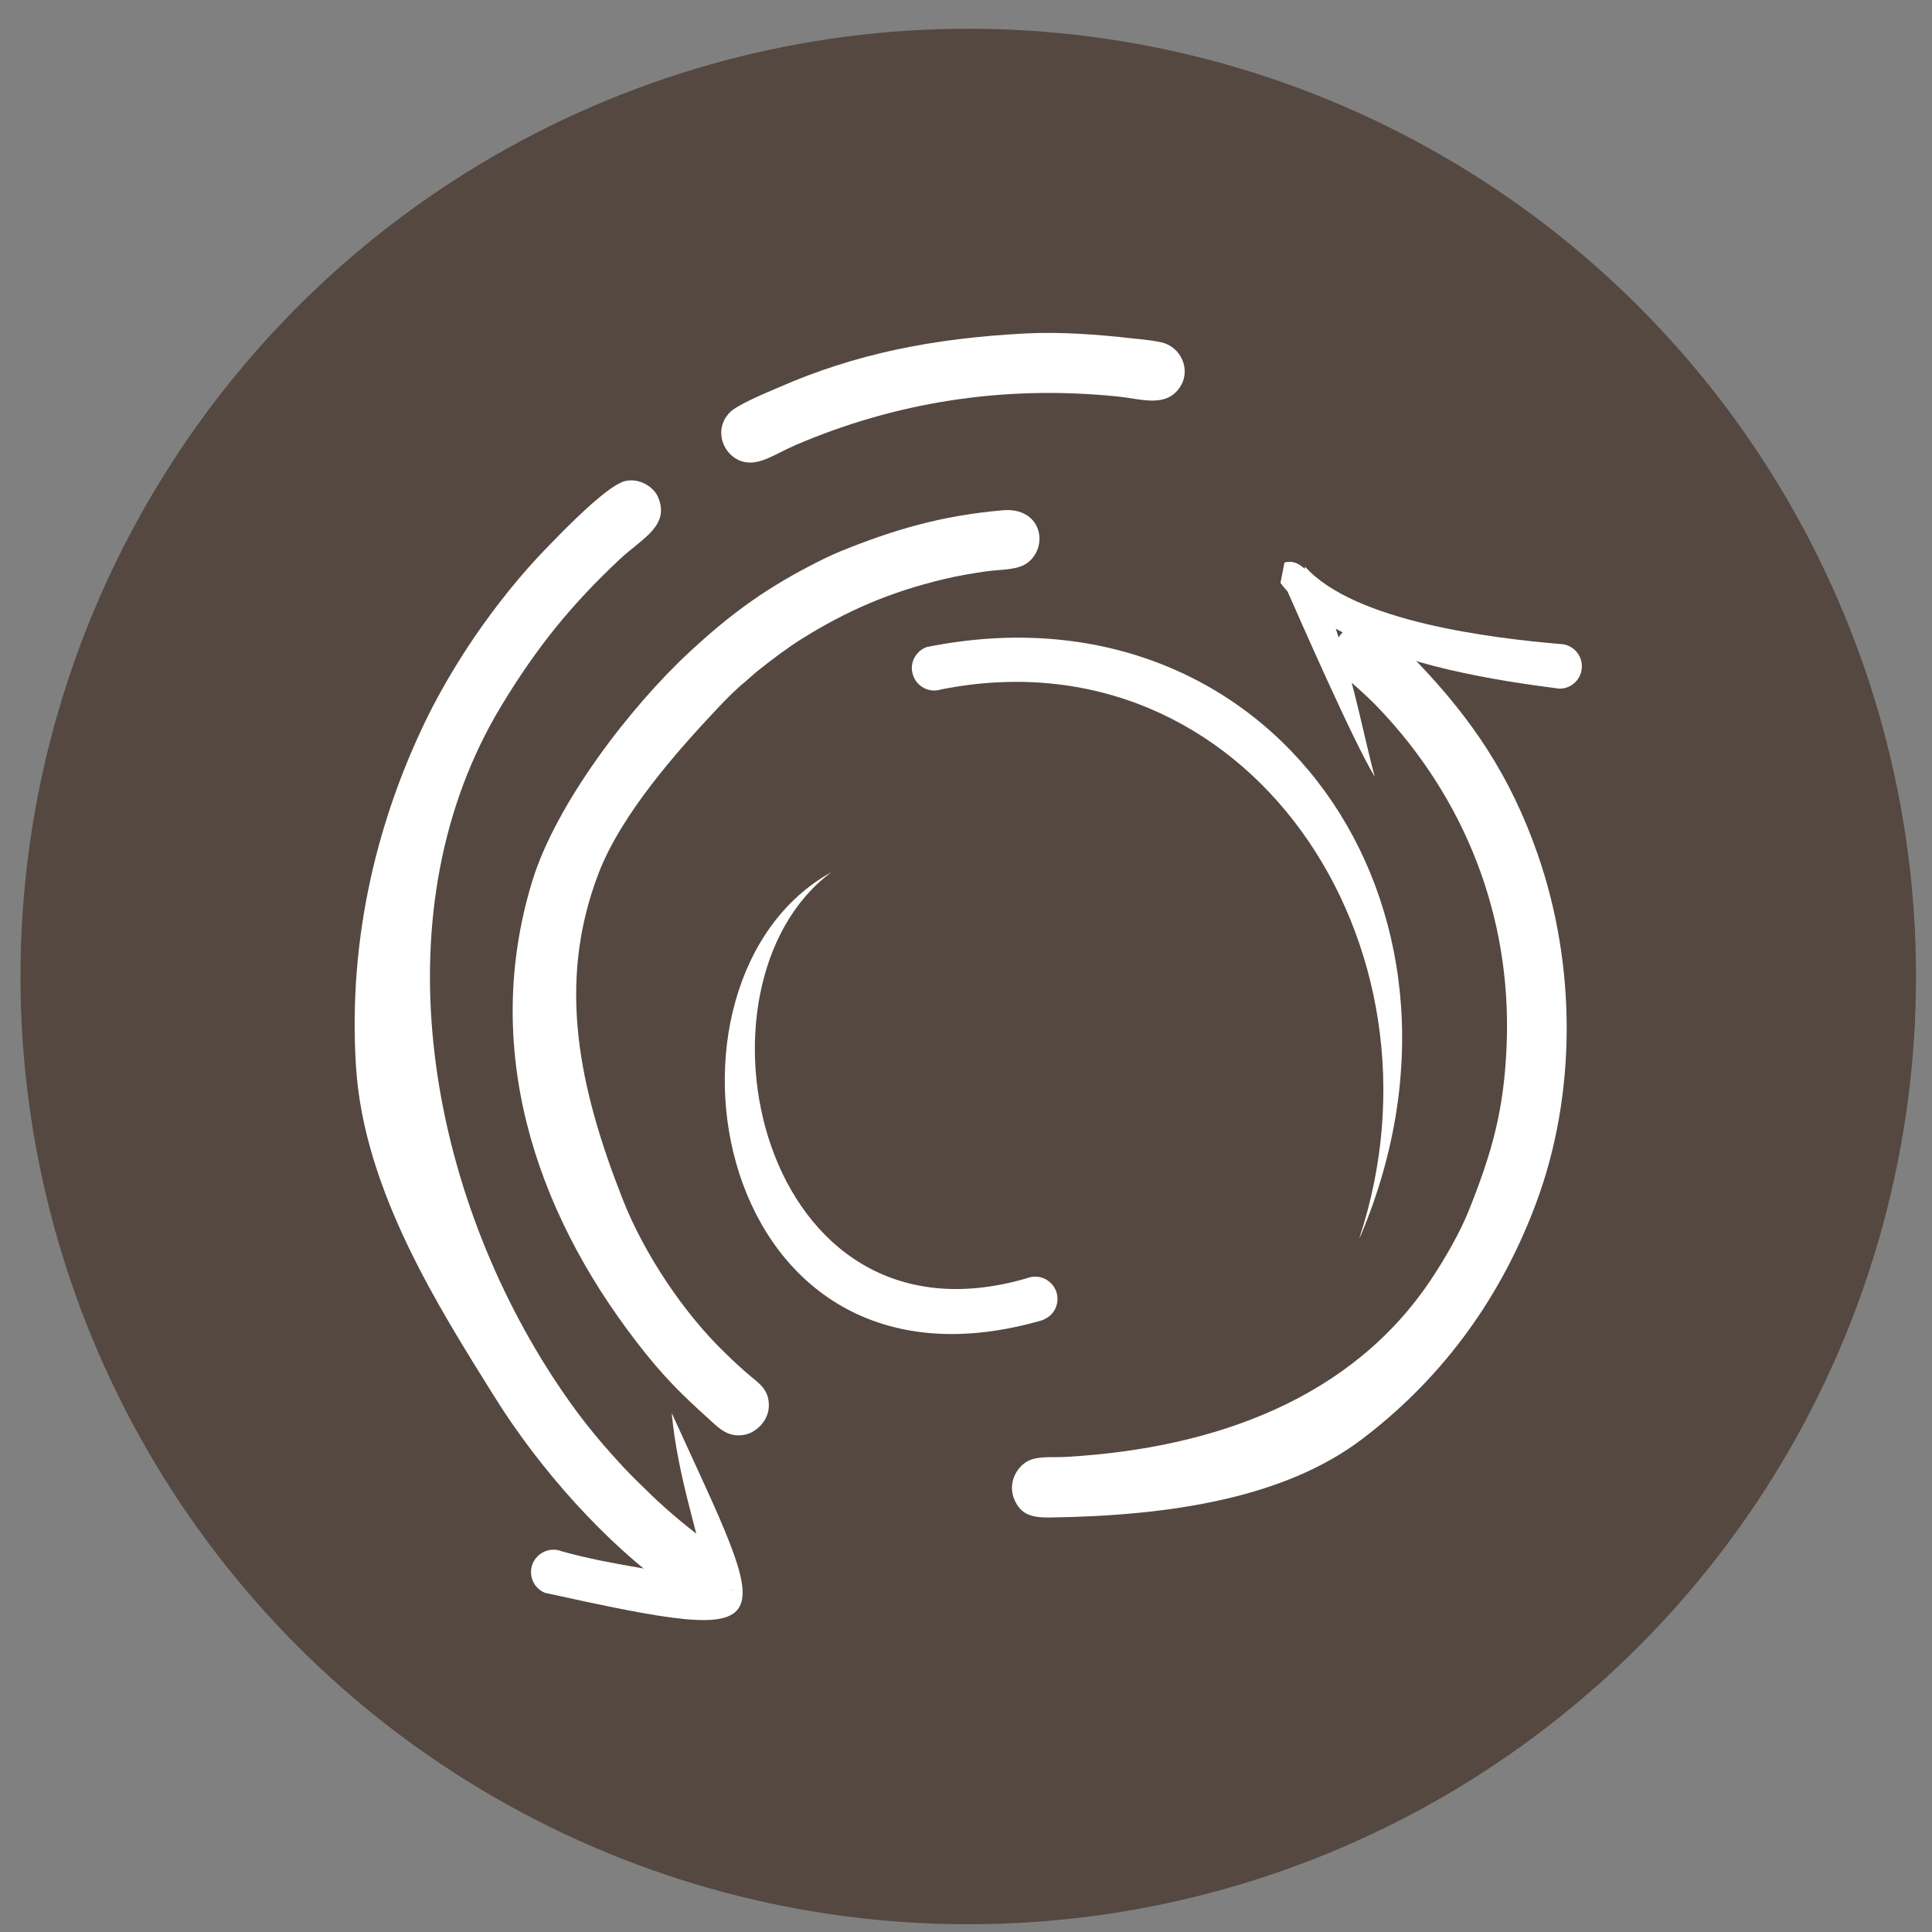 <?xml version="1.0" encoding="UTF-8"?> <svg xmlns="http://www.w3.org/2000/svg" width="53" height="53" viewBox="0 0 53 53" fill="none"><rect x="0" y="0" width="53" height="53" fill="#808080" stroke="none"/><circle cx="26.562" cy="26.788" r="26" fill="#544840"></circle><path fill-rule="evenodd" clip-rule="evenodd" d="M17.069 13.225C16.643 13.384 15.769 14.247 15.473 14.543C15.212 14.809 14.985 15.037 14.752 15.287C14.065 16.025 13.361 16.939 12.827 17.757C12.447 18.341 12.078 18.966 11.754 19.613C10.397 22.356 9.534 25.661 9.767 29.273C9.982 32.663 12.061 35.905 13.566 38.319C14.792 40.283 16.598 42.333 18.477 43.656C18.767 43.861 19.062 44.15 19.551 43.974C19.874 43.861 20.136 43.543 20.09 43.105C20.045 42.668 19.687 42.515 19.42 42.316C18.852 41.89 18.33 41.459 17.83 40.976C17.597 40.749 17.313 40.476 17.098 40.244C16.32 39.403 15.797 38.744 15.167 37.779C11.658 32.385 10.414 24.9 13.742 19.381C14.752 17.706 15.718 16.547 17.012 15.332C17.609 14.775 18.398 14.418 18.046 13.623C17.915 13.333 17.478 13.066 17.052 13.225" fill="white"></path><path fill-rule="evenodd" clip-rule="evenodd" d="M37.256 17.12C36.91 17.177 36.609 17.501 36.597 17.887C36.581 18.364 36.882 18.546 37.131 18.773C37.358 18.977 37.603 19.193 37.852 19.46C40.169 21.907 41.464 25.11 41.333 28.625C41.265 30.454 40.93 31.612 40.289 33.219C40.05 33.815 39.641 34.52 39.3 35.036C37.114 38.375 33.31 39.727 29.278 39.965C28.818 39.994 28.375 39.914 28.08 40.158C27.813 40.374 27.66 40.772 27.836 41.158C28.006 41.527 28.267 41.635 28.79 41.629C32.157 41.584 35.252 41.078 37.353 39.488C39.38 37.955 41.084 35.831 42.134 33.02C43.27 29.982 43.236 26.45 42.179 23.424C41.436 21.289 40.379 19.738 38.937 18.222C38.693 17.967 38.471 17.779 38.216 17.541C38 17.336 37.722 17.052 37.262 17.126" fill="white"></path><path fill-rule="evenodd" clip-rule="evenodd" d="M27.512 13.998C25.808 14.145 24.491 14.543 23.088 15.111C22.753 15.247 22.441 15.406 22.163 15.553C20.891 16.218 19.954 16.922 18.932 17.87C17.291 19.386 15.252 22.044 14.599 24.179C13.219 28.699 14.627 33.14 17.467 36.819C18.154 37.711 18.642 38.205 19.477 38.955C19.704 39.159 19.982 39.466 20.459 39.352C20.783 39.273 21.073 38.949 21.09 38.602C21.118 38.126 20.806 37.938 20.573 37.739C20.317 37.524 20.107 37.325 19.857 37.081C18.773 36.03 17.677 34.417 17.081 32.896C15.899 29.886 15.252 26.984 16.427 23.941C17.047 22.339 18.551 20.63 19.715 19.398C19.931 19.171 20.181 18.915 20.431 18.711C20.533 18.625 20.686 18.483 20.794 18.398C21.169 18.097 21.606 17.768 22.015 17.512C23.213 16.769 24.383 16.246 25.911 15.883C26.268 15.798 26.694 15.724 27.063 15.673C27.461 15.616 27.938 15.65 28.216 15.417C28.773 14.957 28.562 13.907 27.506 13.998" fill="white"></path><path fill-rule="evenodd" clip-rule="evenodd" d="M28.119 9.148C25.558 9.284 23.457 9.71 21.356 10.63C20.97 10.795 20.215 11.107 20.011 11.323C19.562 11.8 19.84 12.487 20.34 12.652C20.811 12.805 21.231 12.464 21.839 12.203C24.536 11.05 27.483 10.556 30.635 10.874C31.265 10.937 31.89 11.164 32.287 10.727C32.708 10.261 32.458 9.585 31.941 9.415C31.737 9.347 31.294 9.307 31.072 9.284C30.141 9.176 29.051 9.097 28.125 9.148" fill="white"></path><path fill-rule="evenodd" clip-rule="evenodd" d="M42.776 18.892C41.066 18.671 38.483 18.279 36.643 17.246C37.143 18.699 37.506 20.602 37.716 21.311C37.137 20.375 35.621 16.899 35.32 16.224C35.252 16.15 35.184 16.07 35.127 15.991L35.235 15.434C35.428 15.372 35.615 15.44 35.791 15.604L35.803 15.548C37.171 17.07 40.976 17.507 42.781 17.666C43.122 17.666 43.395 17.938 43.395 18.279C43.395 18.62 43.122 18.892 42.781 18.892" fill="white"></path><path fill-rule="evenodd" clip-rule="evenodd" d="M25.451 17.745C34.854 15.866 41.135 24.821 37.342 33.861L37.285 33.98C39.971 25.911 34.19 17.24 25.808 18.915C25.485 19.017 25.138 18.83 25.042 18.506C24.94 18.183 25.127 17.842 25.451 17.74" fill="white"></path><path fill-rule="evenodd" clip-rule="evenodd" d="M28.631 36.206C19.466 38.898 17.461 26.882 22.81 23.924C18.637 27.018 20.806 37.223 28.171 35.065C28.483 34.94 28.841 35.093 28.966 35.406C29.091 35.718 28.943 36.076 28.625 36.2" fill="white"></path><path fill-rule="evenodd" clip-rule="evenodd" d="M20.005 43.588L20.153 43.639C20.102 43.617 20.05 43.599 20.005 43.588ZM15.405 42.555C16.939 42.98 18.035 43.02 19.409 43.406C19.176 42.106 18.597 40.567 18.426 38.761C21.198 44.854 21.777 45.195 14.951 43.696C14.639 43.571 14.486 43.213 14.61 42.901C14.735 42.589 15.093 42.43 15.405 42.555Z" fill="white"></path></svg> 
